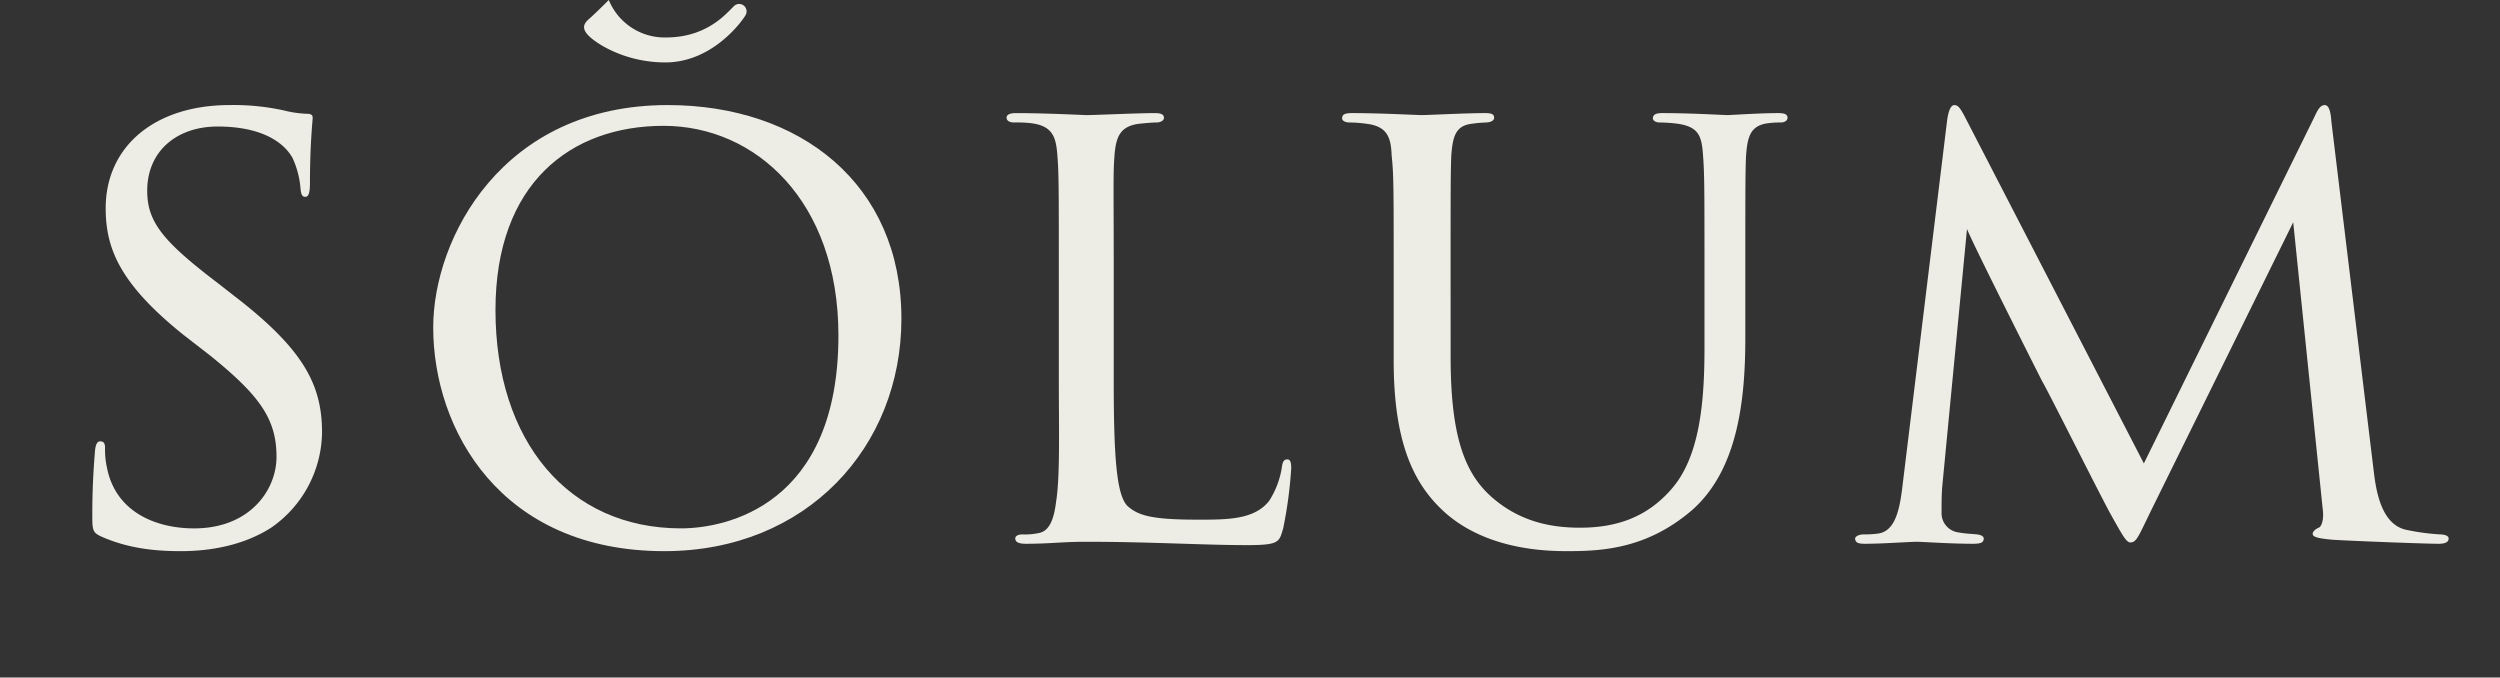 <svg xmlns="http://www.w3.org/2000/svg" width="556.099" height="150.71" viewBox="0 0 556.099 150.71">
  <rect x="0" y="0" width="556.099" height="150.71" fill="#333333" stroke="none"/>
  <title>Risorsa 2</title>
  <g>
    <rect width="556.099" height="150.71" fill="none"/>
    <g>
      <g>
        <path d="M22.468,119.319c-1.937-.894-1.937-1.49-1.937-5.066,0-6.853.447-11.919.6-14,.149-1.34.447-2.085,1.192-2.085s1.043.447,1.043,1.49a18.523,18.523,0,0,0,.447,4.469c1.937,9.684,10.727,13.408,19.369,13.408,12.366,0,18.325-8.492,18.325-15.941,0-8.492-3.873-13.706-14.749-22.5l-5.959-4.619C26.49,63,23.511,55.105,23.511,46.315c0-13.706,10.876-22.944,27.563-22.944a52.083,52.083,0,0,1,12.067,1.192,24.647,24.647,0,0,0,5.066.745c1.043,0,1.341.3,1.341.894s-.6,5.81-.6,14.452c0,2.235-.3,3.129-1.043,3.129s-.894-.6-1.043-1.639a19.957,19.957,0,0,0-1.788-7c-.745-1.34-4.172-7-16.686-7-8.939,0-15.643,5.364-15.643,14.3,0,7,3.576,11.323,15.941,20.709l3.427,2.682C67.611,77.751,71.633,85.648,71.633,96.226A26.141,26.141,0,0,1,60.31,117.382C54.5,121.108,47.348,122.6,40.2,122.6,33.94,122.6,28.129,121.851,22.468,119.319Z" fill="#edece5"/>
        <path d="M96.364,72.835c0-19.815,15.345-49.464,52.146-49.464,29.5,0,52,17.581,52,47.527,0,28.458-21.007,51.7-52.742,51.7C111.263,122.6,96.364,95.481,96.364,72.835ZM186.5,74.623c0-29.946-18.474-46.633-38.886-46.633-20.709,0-37.4,12.813-37.4,40.971,0,29.2,16.24,48.57,41.269,48.57C161.472,117.531,186.5,112.466,186.5,74.623Z" fill="#edece5"/>
        <path d="M247.737,84.456c0,17.133.6,25.775,3.129,28.159,2.384,2.085,5.363,2.98,15.643,2.98,6.555,0,12.516,0,15.793-4.172a19.171,19.171,0,0,0,2.831-7.45c.148-1.192.447-1.787,1.192-1.787.6,0,.894.447.894,1.937a95.72,95.72,0,0,1-1.787,13.408c-.9,2.98-.745,3.726-7.9,3.726-10.131,0-21.306-.745-36.2-.745-4.917,0-7.9.447-13.111.447-1.49,0-2.384-.3-2.384-1.192,0-.447.447-.894,1.639-.894a14.49,14.49,0,0,0,3.576-.3c2.532-.447,3.427-3.427,3.873-7,.894-5.663.6-15.943.6-27.415V61.809c0-19.665,0-22.944-.3-26.966-.3-4.172-.894-6.854-5.959-7.45a28.71,28.71,0,0,0-3.725-.149c-1.043,0-1.639-.447-1.639-1.043,0-.744.745-1.043,2.235-1.043,6.257,0,15.2.447,15.495.447,2.085,0,11.174-.447,15.345-.447,1.49,0,1.937.447,1.937,1.043s-.745,1.043-1.639,1.043c-1.043,0-2.533.149-4.022.3-4.172.6-5.066,2.98-5.364,7.3-.3,4.022-.148,7.3-.148,26.966Z" fill="#edece5"/>
        <path d="M322.678,79.539c0,18.177,3.427,25.924,9.088,30.99,6.406,5.661,13.558,6.853,19.665,6.853,7.748,0,14.751-2.085,20.412-8.642,5.959-6.853,7.3-18.177,7.3-31.138V61.809c0-19.517,0-22.944-.3-26.966-.3-4.321-.745-6.555-5.513-7.3a34.258,34.258,0,0,0-4.172-.3c-.894,0-1.49-.447-1.49-.894,0-.894.745-1.192,2.087-1.192,6.406,0,13.854.447,14.451.447.745,0,7.151-.447,11.324-.447,1.489,0,2.085.3,2.085,1.043,0,.6-.6,1.043-1.49,1.043a20.2,20.2,0,0,0-2.682.149c-4.171.448-4.768,3.129-5.064,7.45-.15,4.022-.15,7.449-.15,26.966v13.26c0,13.409-1.49,29.5-12.067,38.589-9.685,8.193-19.22,8.938-27.265,8.938-4.171,0-18.177,0-27.86-8.938-6.406-5.959-11.025-14.9-11.025-33.374V61.809c0-19.665,0-23.093-.447-27.115-.148-4.022-.894-6.555-5.513-7.151a29.259,29.259,0,0,0-3.873-.3c-1.043,0-1.64-.447-1.64-.894,0-.894.6-1.192,2.235-1.192,6.406,0,14.451.447,15.495.447,1.192,0,9.982-.447,14-.447,1.639,0,2.085.3,2.085,1.043s-1.042,1.043-1.787,1.043a29.584,29.584,0,0,0-3.277.3c-3.576.447-4.172,2.98-4.471,7.151-.148,4.022-.148,7.45-.148,27.115Z" fill="#edece5"/>
        <path d="M527.983,104.57c.447,3.576,1.34,11.919,7.151,13.259a51.1,51.1,0,0,0,7.6,1.043c.6,0,1.937.148,1.937.894s-.6,1.192-2.235,1.192c-2.682,0-18.772-.6-23.54-.894-3.279-.3-4.469-.6-4.469-1.34,0-.448.6-1.043,1.34-1.342s1.192-2.085.894-4.171L510.1,49.444l-31.586,64.065c-2.831,5.811-3.277,7.151-4.618,7.151-.9,0-1.64-1.34-4.471-6.406-2.384-4.321-14.3-28.159-15.2-29.5-.894-1.789-15.495-30.692-16.686-33.82l-5.513,57.36c-.148,2.085-.148,3.427-.148,5.663a4.313,4.313,0,0,0,3.724,4.469c1.639.3,2.682.3,4.172.447,1.192.148,1.489.6,1.489.894,0,1.043-.894,1.192-2.532,1.192-4.768,0-11.174-.447-12.366-.447-1.49,0-7.748.447-11.472.447-1.34,0-2.235-.148-2.235-1.192,0-.3.6-.894,1.937-.894a22.319,22.319,0,0,0,2.831-.148c3.576-.3,4.917-3.874,5.663-9.833L433.078,27.1c.3-2.533.894-3.725,1.639-3.725s1.192.447,2.234,2.384L476.88,103.08,514.872,25.9c.744-1.639,1.34-2.533,2.234-2.533s1.342,1.341,1.49,3.725Z" fill="#edece5"/>
      </g>
      <path d="M135.42,0a13.414,13.414,0,0,0,12.742,8.332c9.8,0,14.049-6.208,15.356-7.188a1.655,1.655,0,0,1,2.287,2.287c-.98,1.634-7.515,10.455-17.807,10.455-8.495,0-14.7-3.757-16.827-5.718s-1.144-3.1,0-4.084S135.42,0,135.42,0Z" fill="#edece5"/>
    </g>
  </g>
</svg>
